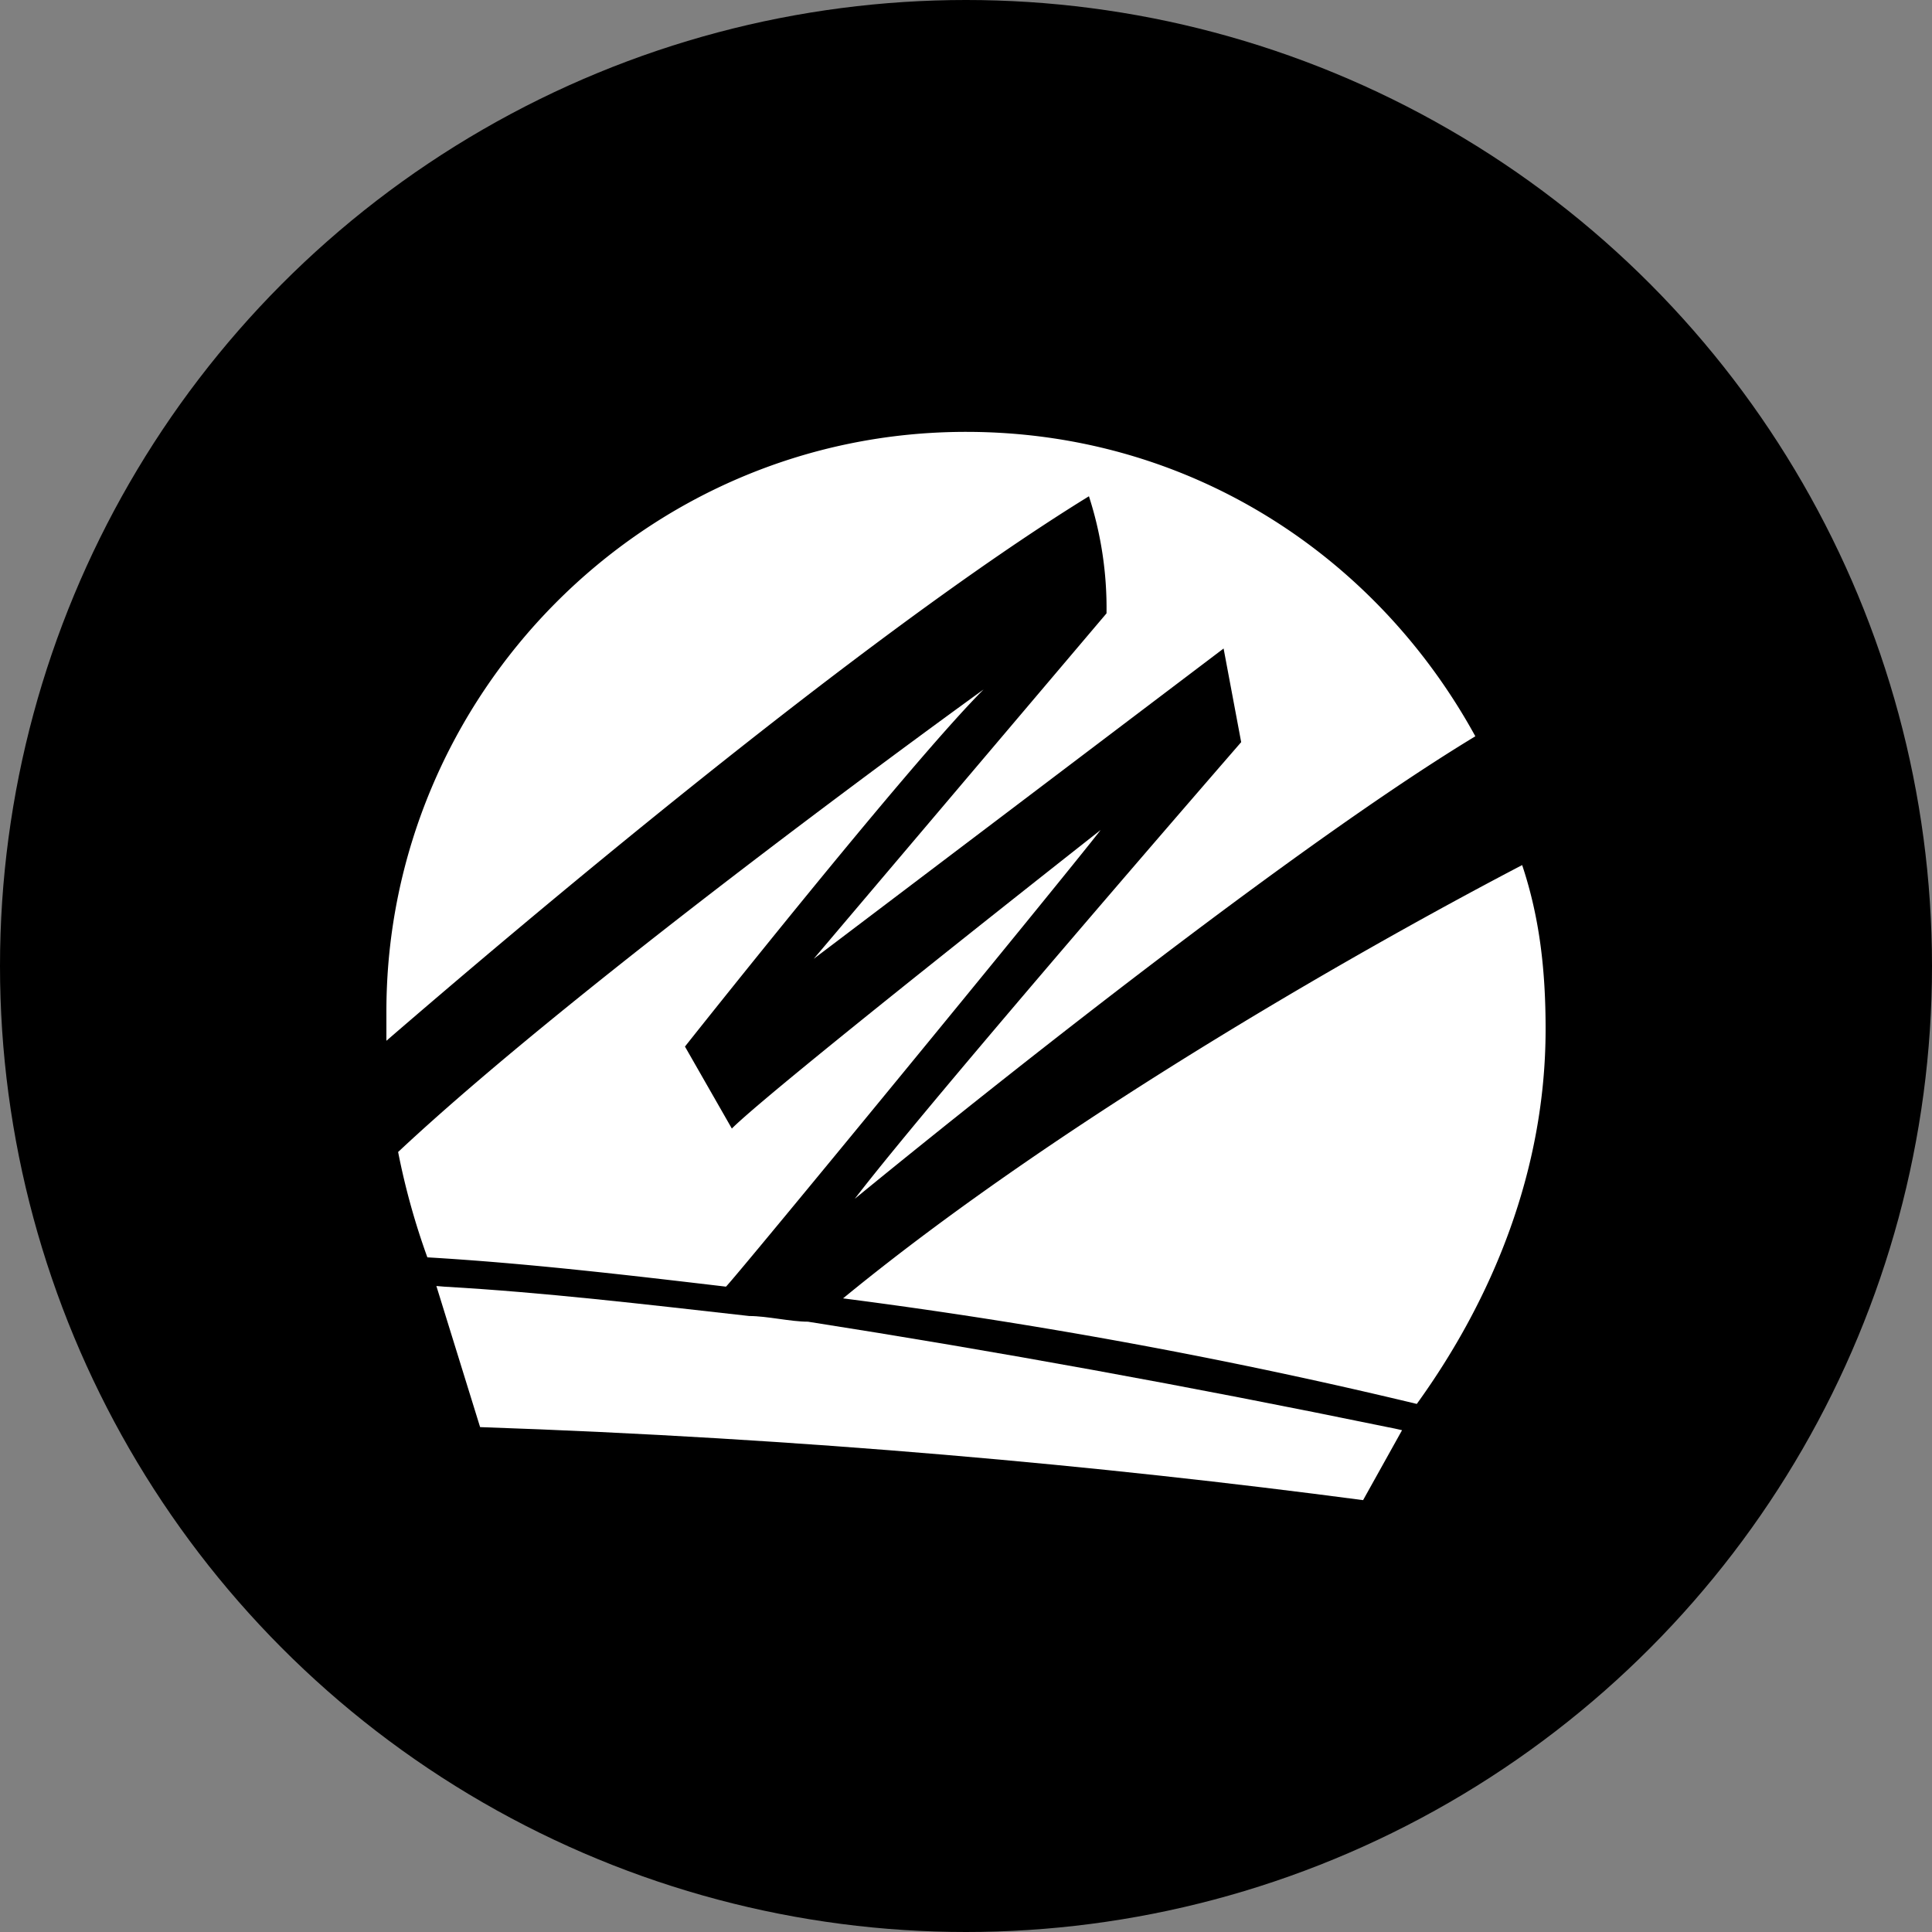 <?xml version='1.0' encoding='utf-8'?>
<svg xmlns="http://www.w3.org/2000/svg" id="Layer_1" data-name="Layer 1" viewBox="0 0 300 300" width="300" height="300"><rect x="0" y="0" width="300" height="300" fill="#808080" stroke="none"/><defs><clipPath id="bz_circular_clip"><circle cx="150.0" cy="150.0" r="150.0" /></clipPath></defs><g clip-path="url(#bz_circular_clip)"><rect x="-1.5" y="-1.5" width="303" height="303" /><path d="M169.09,77.06a56.51,56.51,0,0,1,2.73,18.18l-45.46,53.64L190,100.7l2.73,14.54s-48.18,55.46-60,70.91c0,0,61.82-50.91,96.36-71.82C213.64,86.15,184.55,67.06,150,67.06c-50,0-90,40.91-90,90v4.55c20-17.28,73.64-62.73,109.09-84.55" fill="#fff" /><path d="M240,159.79c0-9.09-.91-17.28-3.64-25.46-20.91,10.91-70,38.18-105.45,67.28A841.4,841.4,0,0,1,220,218c11.82-16.36,20-36.36,20-58.18" fill="#fff" /><path d="M170.91,128.88s-50.91,40-57.27,46.36l-7.28-12.73s34.55-43.63,46.37-55.45c0,0-61.82,44.55-90.91,71.82a111,111,0,0,0,4.54,16.36c15.46.91,30.91,2.73,46.37,4.55,1.82-1.82,51.82-62.73,58.18-70.91" fill="#fff" /><path d="M217.71,222.08l-6.05,10.86c-40.77-5.39-86.76-9.61-137.11-11.34l-6.79-21.91,1.32.11c15.45.88,30.94,2.72,47.27,4.55,2.75,0,6.38.88,9.1.88q43.65,6.83,90,16.37C216.21,221.75,216.94,221.89,217.71,222.08Z" fill="#fff" /></g></svg>